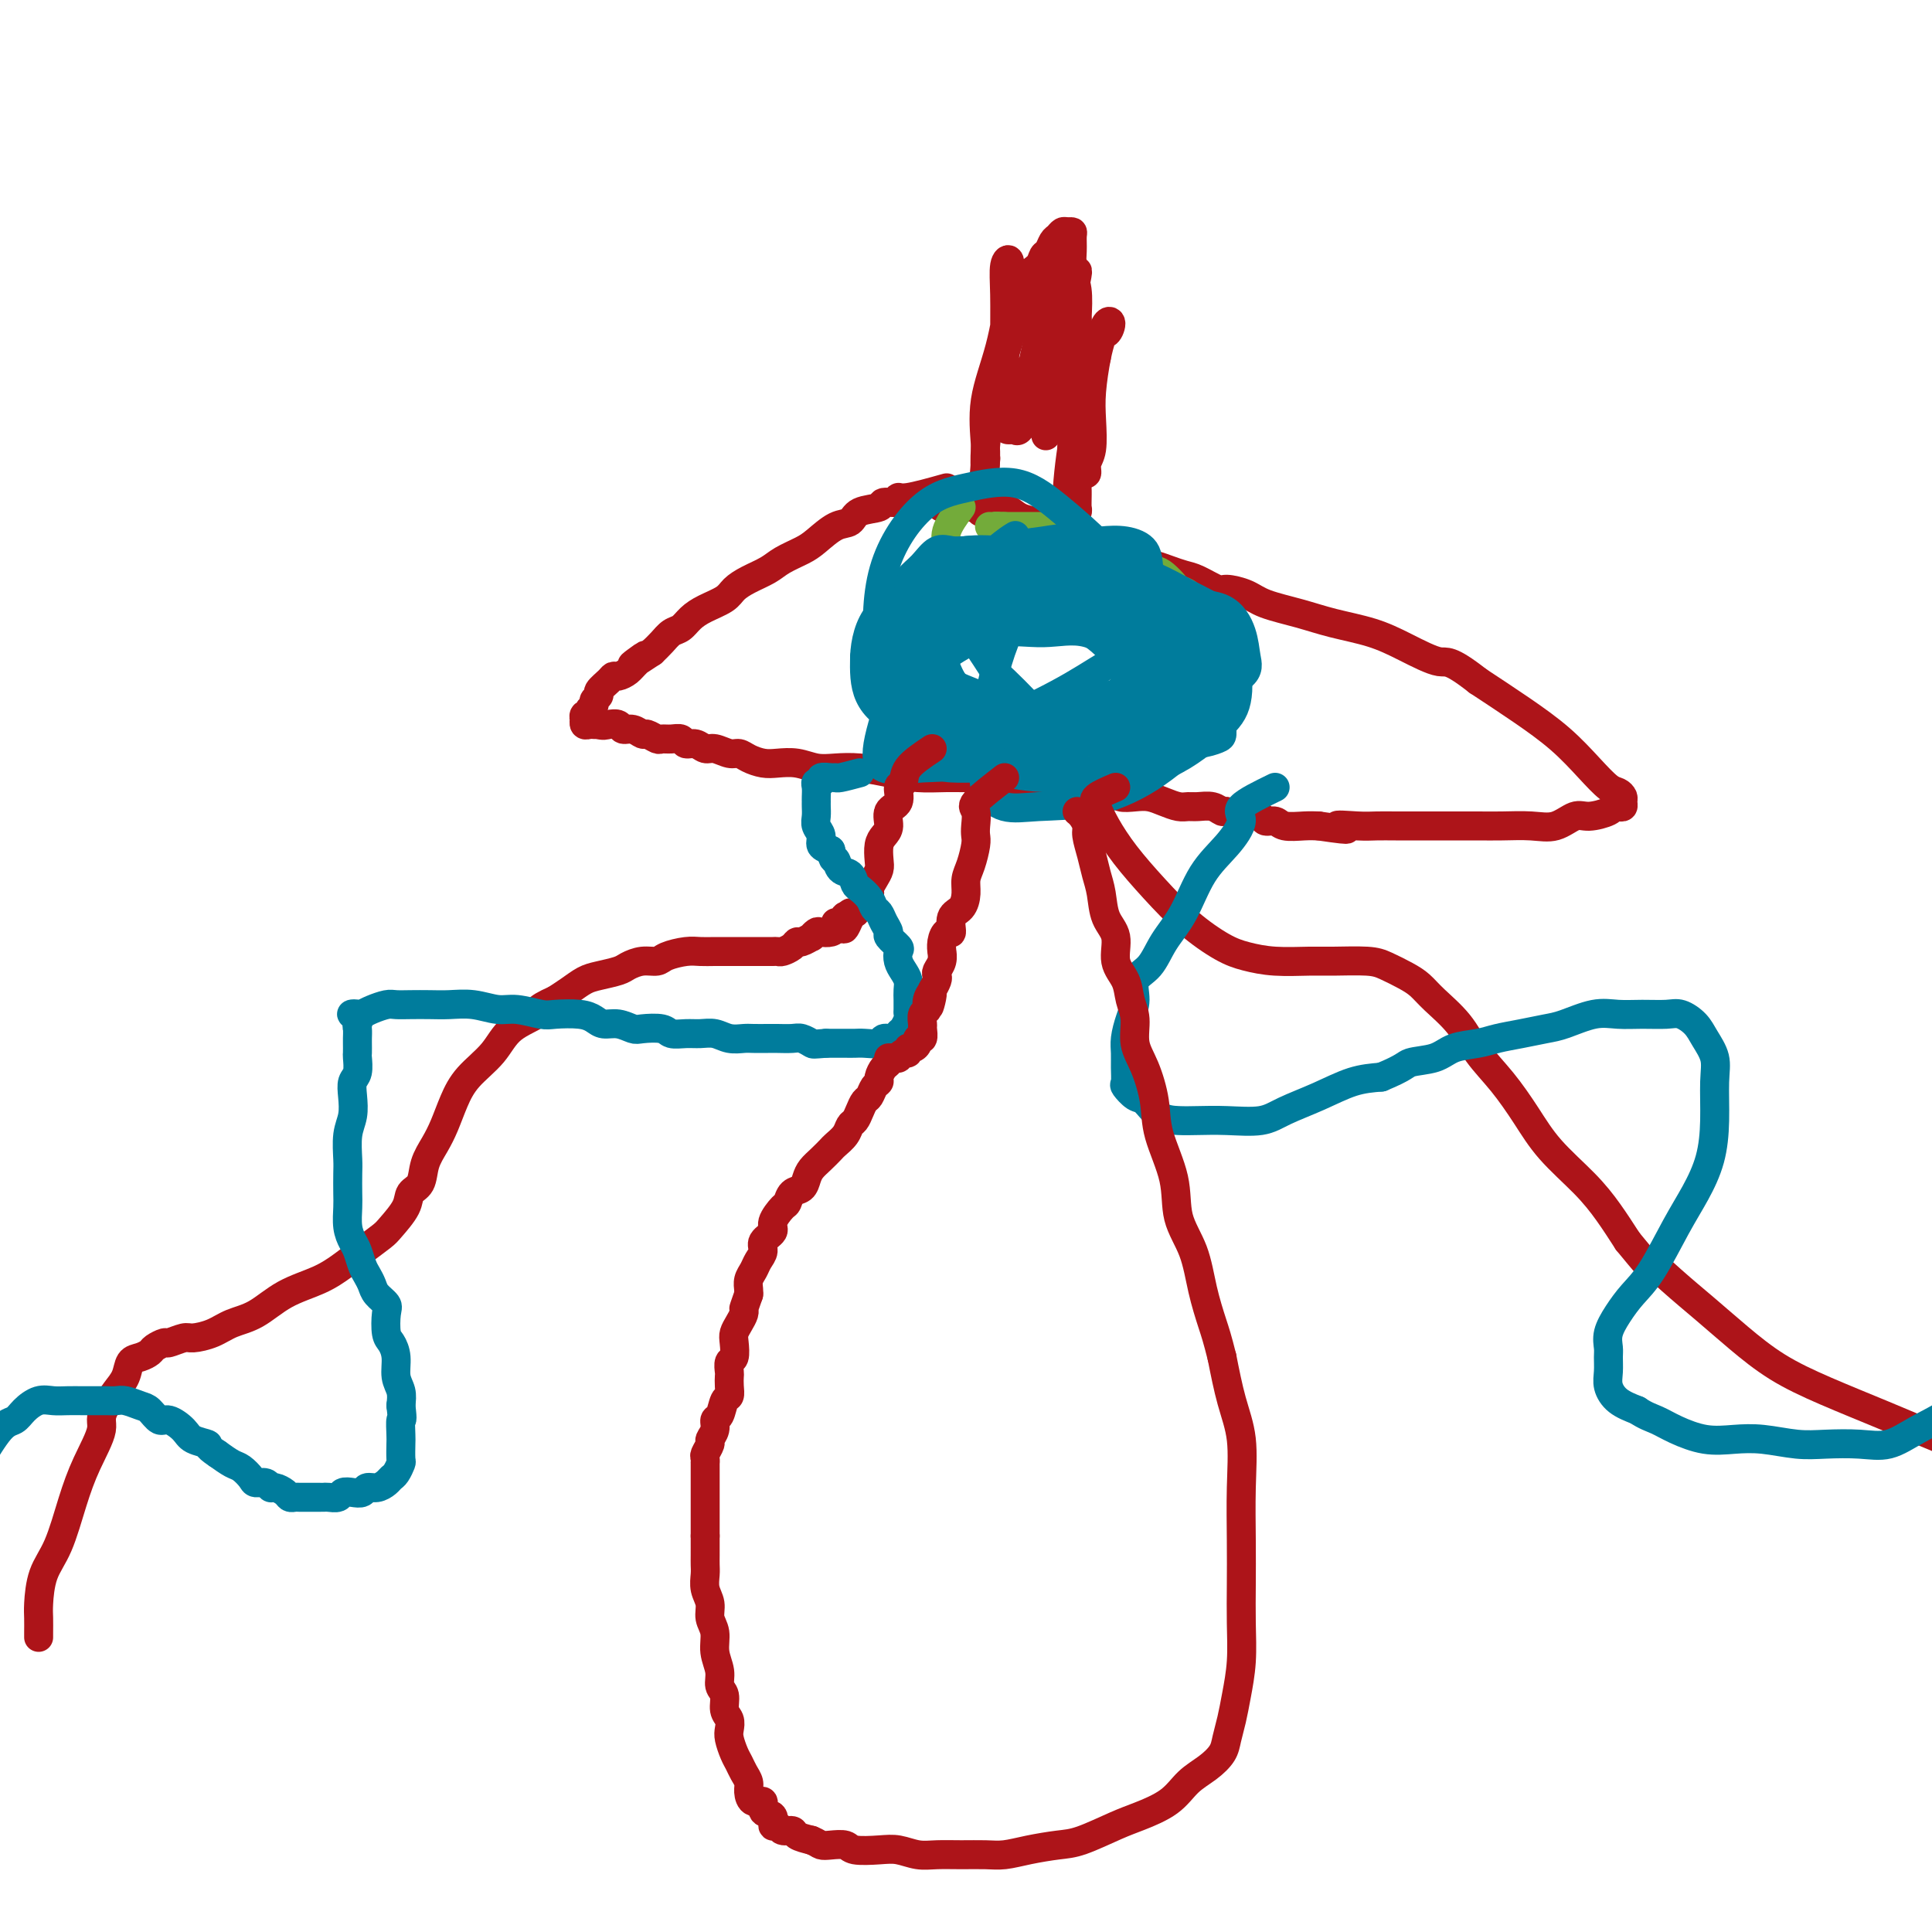 <svg viewBox='0 0 400 400' version='1.1' xmlns='http://www.w3.org/2000/svg' xmlns:xlink='http://www.w3.org/1999/xlink'><g fill='none' stroke='#AD1419' stroke-width='6' stroke-linecap='round' stroke-linejoin='round'><path d='M196,101c-3.130,0.878 -6.261,1.755 -8,2c-1.739,0.245 -2.087,-0.143 -2,0c0.087,0.143 0.610,0.816 0,1c-0.610,0.184 -2.353,-0.121 -3,0c-0.647,0.121 -0.197,0.669 -1,1c-0.803,0.331 -2.860,0.445 -4,1c-1.140,0.555 -1.362,1.552 -2,2c-0.638,0.448 -1.692,0.346 -3,1c-1.308,0.654 -2.871,2.062 -4,3c-1.129,0.938 -1.826,1.406 -3,2c-1.174,0.594 -2.827,1.314 -4,2c-1.173,0.686 -1.868,1.339 -3,2c-1.132,0.661 -2.702,1.332 -4,2c-1.298,0.668 -2.326,1.335 -3,2c-0.674,0.665 -0.996,1.329 -2,2c-1.004,0.671 -2.692,1.349 -4,2c-1.308,0.651 -2.237,1.277 -3,2c-0.763,0.723 -1.359,1.544 -2,2c-0.641,0.456 -1.326,0.546 -2,1c-0.674,0.454 -1.335,1.273 -2,2c-0.665,0.727 -1.332,1.364 -2,2'/><path d='M135,135c-7.069,4.680 -3.242,1.880 -2,1c1.242,-0.880 -0.100,0.158 -1,1c-0.900,0.842 -1.359,1.486 -2,2c-0.641,0.514 -1.463,0.897 -2,1c-0.537,0.103 -0.789,-0.075 -1,0c-0.211,0.075 -0.381,0.401 -1,1c-0.619,0.599 -1.687,1.470 -2,2c-0.313,0.530 0.127,0.721 0,1c-0.127,0.279 -0.822,0.648 -1,1c-0.178,0.352 0.163,0.687 0,1c-0.163,0.313 -0.828,0.605 -1,1c-0.172,0.395 0.149,0.894 0,1c-0.149,0.106 -0.769,-0.182 -1,0c-0.231,0.182 -0.073,0.833 0,1c0.073,0.167 0.062,-0.151 0,0c-0.062,0.151 -0.174,0.773 0,1c0.174,0.227 0.634,0.061 1,0c0.366,-0.061 0.637,-0.016 1,0c0.363,0.016 0.818,0.005 1,0c0.182,-0.005 0.091,-0.002 0,0'/><path d='M124,150c0.805,0.327 1.319,0.144 2,0c0.681,-0.144 1.529,-0.250 2,0c0.471,0.250 0.564,0.855 1,1c0.436,0.145 1.215,-0.172 2,0c0.785,0.172 1.575,0.831 2,1c0.425,0.169 0.485,-0.152 1,0c0.515,0.152 1.485,0.777 2,1c0.515,0.223 0.575,0.045 1,0c0.425,-0.045 1.216,0.045 2,0c0.784,-0.045 1.560,-0.223 2,0c0.440,0.223 0.544,0.848 1,1c0.456,0.152 1.263,-0.170 2,0c0.737,0.170 1.404,0.833 2,1c0.596,0.167 1.121,-0.162 2,0c0.879,0.162 2.110,0.814 3,1c0.890,0.186 1.437,-0.095 2,0c0.563,0.095 1.140,0.565 2,1c0.860,0.435 2.003,0.835 3,1c0.997,0.165 1.847,0.096 3,0c1.153,-0.096 2.610,-0.219 4,0c1.390,0.219 2.712,0.780 4,1c1.288,0.220 2.541,0.097 4,0c1.459,-0.097 3.124,-0.169 5,0c1.876,0.169 3.963,0.580 6,1c2.037,0.420 4.022,0.848 6,1c1.978,0.152 3.947,0.027 6,0c2.053,-0.027 4.188,0.045 6,0c1.812,-0.045 3.300,-0.208 5,0c1.700,0.208 3.612,0.787 5,1c1.388,0.213 2.254,0.061 3,0c0.746,-0.061 1.373,-0.030 2,0'/><path d='M217,162c9.715,0.615 4.501,0.151 3,0c-1.501,-0.151 0.711,0.011 2,0c1.289,-0.011 1.655,-0.195 2,0c0.345,0.195 0.670,0.770 1,1c0.330,0.230 0.666,0.114 1,0c0.334,-0.114 0.667,-0.228 1,0c0.333,0.228 0.665,0.797 1,1c0.335,0.203 0.673,0.041 1,0c0.327,-0.041 0.643,0.041 1,0c0.357,-0.041 0.756,-0.204 1,0c0.244,0.204 0.334,0.777 1,1c0.666,0.223 1.908,0.098 3,0c1.092,-0.098 2.035,-0.170 3,0c0.965,0.170 1.953,0.580 3,1c1.047,0.420 2.154,0.849 3,1c0.846,0.151 1.430,0.025 2,0c0.570,-0.025 1.126,0.050 2,0c0.874,-0.050 2.065,-0.224 3,0c0.935,0.224 1.615,0.845 2,1c0.385,0.155 0.474,-0.156 1,0c0.526,0.156 1.488,0.778 2,1c0.512,0.222 0.574,0.044 1,0c0.426,-0.044 1.214,0.044 2,0c0.786,-0.044 1.568,-0.222 2,0c0.432,0.222 0.514,0.844 1,1c0.486,0.156 1.378,-0.154 2,0c0.622,0.154 0.975,0.772 2,1c1.025,0.228 2.721,0.065 4,0c1.279,-0.065 2.139,-0.033 3,0'/><path d='M273,171c9.378,1.392 4.825,0.373 4,0c-0.825,-0.373 2.080,-0.100 4,0c1.920,0.100 2.855,0.027 4,0c1.145,-0.027 2.499,-0.007 4,0c1.501,0.007 3.149,0.001 5,0c1.851,-0.001 3.905,0.002 6,0c2.095,-0.002 4.231,-0.008 6,0c1.769,0.008 3.171,0.031 5,0c1.829,-0.031 4.084,-0.116 6,0c1.916,0.116 3.493,0.434 5,0c1.507,-0.434 2.942,-1.619 4,-2c1.058,-0.381 1.737,0.042 3,0c1.263,-0.042 3.109,-0.550 4,-1c0.891,-0.450 0.828,-0.841 1,-1c0.172,-0.159 0.579,-0.084 1,0c0.421,0.084 0.854,0.179 1,0c0.146,-0.179 0.004,-0.633 0,-1c-0.004,-0.367 0.130,-0.648 0,-1c-0.130,-0.352 -0.523,-0.774 -1,-1c-0.477,-0.226 -1.037,-0.257 -2,-1c-0.963,-0.743 -2.330,-2.199 -4,-4c-1.670,-1.801 -3.642,-3.946 -6,-6c-2.358,-2.054 -5.102,-4.015 -8,-6c-2.898,-1.985 -5.949,-3.992 -9,-6'/><path d='M306,141c-6.113,-4.788 -6.397,-3.758 -8,-4c-1.603,-0.242 -4.526,-1.755 -7,-3c-2.474,-1.245 -4.499,-2.221 -7,-3c-2.501,-0.779 -5.479,-1.362 -8,-2c-2.521,-0.638 -4.585,-1.332 -7,-2c-2.415,-0.668 -5.182,-1.310 -7,-2c-1.818,-0.690 -2.689,-1.428 -4,-2c-1.311,-0.572 -3.064,-0.979 -4,-1c-0.936,-0.021 -1.055,0.345 -2,0c-0.945,-0.345 -2.718,-1.401 -4,-2c-1.282,-0.599 -2.075,-0.741 -3,-1c-0.925,-0.259 -1.983,-0.633 -3,-1c-1.017,-0.367 -1.995,-0.726 -3,-1c-1.005,-0.274 -2.038,-0.463 -3,-1c-0.962,-0.537 -1.854,-1.421 -3,-2c-1.146,-0.579 -2.547,-0.852 -4,-1c-1.453,-0.148 -2.958,-0.171 -4,-1c-1.042,-0.829 -1.620,-2.464 -3,-3c-1.380,-0.536 -3.563,0.028 -5,0c-1.437,-0.028 -2.127,-0.649 -3,-1c-0.873,-0.351 -1.930,-0.434 -3,-1c-1.070,-0.566 -2.155,-1.616 -3,-2c-0.845,-0.384 -1.451,-0.103 -2,0c-0.549,0.103 -1.040,0.028 -2,0c-0.960,-0.028 -2.387,-0.007 -3,0c-0.613,0.007 -0.412,0.002 -1,0c-0.588,-0.002 -1.966,-0.001 -3,0c-1.034,0.001 -1.724,0.000 -2,0c-0.276,-0.000 -0.138,-0.000 0,0'/><path d='M203,106c0.418,-1.885 0.836,-3.769 1,-5c0.164,-1.231 0.074,-1.808 0,-3c-0.074,-1.192 -0.134,-3.000 0,-5c0.134,-2.000 0.461,-4.191 1,-7c0.539,-2.809 1.291,-6.237 2,-9c0.709,-2.763 1.374,-4.861 2,-7c0.626,-2.139 1.214,-4.317 2,-6c0.786,-1.683 1.769,-2.870 2,-4c0.231,-1.130 -0.289,-2.205 0,-3c0.289,-0.795 1.387,-1.312 2,-2c0.613,-0.688 0.742,-1.547 1,-2c0.258,-0.453 0.646,-0.499 1,-1c0.354,-0.501 0.673,-1.455 1,-2c0.327,-0.545 0.662,-0.680 1,-1c0.338,-0.320 0.679,-0.824 1,-1c0.321,-0.176 0.621,-0.025 1,0c0.379,0.025 0.837,-0.078 1,0c0.163,0.078 0.030,0.336 0,1c-0.030,0.664 0.044,1.735 0,3c-0.044,1.265 -0.204,2.725 0,4c0.204,1.275 0.773,2.364 1,4c0.227,1.636 0.114,3.818 0,6'/><path d='M223,66c0.382,3.975 0.835,4.912 1,7c0.165,2.088 0.040,5.327 0,8c-0.040,2.673 0.003,4.780 0,7c-0.003,2.220 -0.053,4.552 0,6c0.053,1.448 0.211,2.010 0,3c-0.211,0.990 -0.789,2.408 -1,3c-0.211,0.592 -0.056,0.359 0,1c0.056,0.641 0.011,2.157 0,3c-0.011,0.843 0.011,1.015 0,1c-0.011,-0.015 -0.056,-0.215 0,0c0.056,0.215 0.212,0.846 0,1c-0.212,0.154 -0.793,-0.170 -1,0c-0.207,0.170 -0.042,0.834 0,1c0.042,0.166 -0.041,-0.165 0,0c0.041,0.165 0.206,0.828 0,1c-0.206,0.172 -0.783,-0.146 -1,0c-0.217,0.146 -0.075,0.757 0,1c0.075,0.243 0.082,0.117 0,-1c-0.082,-1.117 -0.253,-3.224 0,-7c0.253,-3.776 0.929,-9.222 2,-14c1.071,-4.778 2.535,-8.889 4,-13'/><path d='M227,74c1.153,-6.126 1.536,-4.943 2,-5c0.464,-0.057 1.010,-1.356 1,-2c-0.010,-0.644 -0.577,-0.632 -1,0c-0.423,0.632 -0.701,1.884 -1,3c-0.299,1.116 -0.620,2.094 -1,4c-0.380,1.906 -0.819,4.739 -1,7c-0.181,2.261 -0.104,3.950 0,6c0.104,2.050 0.235,4.460 0,6c-0.235,1.540 -0.837,2.211 -1,3c-0.163,0.789 0.114,1.697 0,2c-0.114,0.303 -0.619,0.002 -1,0c-0.381,-0.002 -0.639,0.297 -1,0c-0.361,-0.297 -0.825,-1.190 -1,-3c-0.175,-1.810 -0.061,-4.538 0,-8c0.061,-3.462 0.070,-7.658 0,-12c-0.070,-4.342 -0.217,-8.828 0,-12c0.217,-3.172 0.798,-5.029 1,-6c0.202,-0.971 0.023,-1.056 0,-1c-0.023,0.056 0.109,0.253 0,1c-0.109,0.747 -0.460,2.042 -1,4c-0.540,1.958 -1.269,4.577 -2,7c-0.731,2.423 -1.464,4.649 -2,7c-0.536,2.351 -0.876,4.826 -1,7c-0.124,2.174 -0.033,4.047 0,5c0.033,0.953 0.010,0.987 0,1c-0.010,0.013 -0.005,0.007 0,0'/><path d='M217,88c-0.935,4.685 -0.271,0.899 0,-1c0.271,-1.899 0.149,-1.911 0,-4c-0.149,-2.089 -0.327,-6.256 0,-11c0.327,-4.744 1.158,-10.066 2,-14c0.842,-3.934 1.694,-6.481 2,-8c0.306,-1.519 0.066,-2.010 0,-2c-0.066,0.010 0.043,0.521 0,1c-0.043,0.479 -0.236,0.927 -1,3c-0.764,2.073 -2.099,5.773 -3,9c-0.901,3.227 -1.369,5.983 -2,9c-0.631,3.017 -1.426,6.297 -2,9c-0.574,2.703 -0.927,4.829 -1,6c-0.073,1.171 0.134,1.385 0,2c-0.134,0.615 -0.610,1.629 -1,2c-0.390,0.371 -0.693,0.098 -1,0c-0.307,-0.098 -0.618,-0.023 -1,0c-0.382,0.023 -0.835,-0.007 -1,-1c-0.165,-0.993 -0.040,-2.948 0,-6c0.040,-3.052 -0.004,-7.200 0,-11c0.004,-3.800 0.055,-7.250 0,-10c-0.055,-2.750 -0.215,-4.799 0,-6c0.215,-1.201 0.807,-1.553 1,-1c0.193,0.553 -0.011,2.013 0,3c0.011,0.987 0.238,1.501 0,4c-0.238,2.499 -0.939,6.982 -2,11c-1.061,4.018 -2.480,7.572 -3,11c-0.520,3.428 -0.140,6.731 0,9c0.140,2.269 0.040,3.506 0,4c-0.040,0.494 -0.020,0.247 0,0'/><path d='M204,96c-0.622,6.378 -0.178,1.822 0,0c0.178,-1.822 0.089,-0.911 0,0'/></g>
<g fill='none' stroke='#73AB3A' stroke-width='6' stroke-linecap='round' stroke-linejoin='round'><path d='M199,105c-1.294,1.774 -2.588,3.549 -3,5c-0.412,1.451 0.058,2.580 0,3c-0.058,0.420 -0.645,0.133 -1,1c-0.355,0.867 -0.480,2.889 -1,4c-0.520,1.111 -1.436,1.311 -2,2c-0.564,0.689 -0.777,1.865 -1,3c-0.223,1.135 -0.456,2.228 -1,3c-0.544,0.772 -1.400,1.223 -2,2c-0.600,0.777 -0.945,1.880 -1,3c-0.055,1.120 0.182,2.257 0,3c-0.182,0.743 -0.781,1.092 -1,2c-0.219,0.908 -0.059,2.374 0,3c0.059,0.626 0.016,0.413 0,1c-0.016,0.587 -0.006,1.975 0,3c0.006,1.025 0.008,1.689 0,2c-0.008,0.311 -0.024,0.271 0,1c0.024,0.729 0.089,2.226 0,3c-0.089,0.774 -0.332,0.824 0,1c0.332,0.176 1.238,0.479 2,1c0.762,0.521 1.381,1.261 2,2'/><path d='M190,153c0.674,0.494 0.360,-0.270 1,0c0.640,0.270 2.235,1.574 3,2c0.765,0.426 0.699,-0.026 1,0c0.301,0.026 0.967,0.529 2,1c1.033,0.471 2.431,0.911 3,1c0.569,0.089 0.307,-0.172 1,0c0.693,0.172 2.339,0.778 3,1c0.661,0.222 0.337,0.059 1,0c0.663,-0.059 2.313,-0.016 3,0c0.687,0.016 0.410,0.005 1,0c0.590,-0.005 2.045,-0.002 3,0c0.955,0.002 1.410,0.004 2,0c0.590,-0.004 1.317,-0.015 2,0c0.683,0.015 1.324,0.057 2,0c0.676,-0.057 1.388,-0.211 2,0c0.612,0.211 1.125,0.788 2,1c0.875,0.212 2.111,0.058 3,0c0.889,-0.058 1.430,-0.020 2,0c0.570,0.020 1.168,0.021 2,0c0.832,-0.021 1.899,-0.064 3,0c1.101,0.064 2.236,0.234 3,0c0.764,-0.234 1.157,-0.874 2,-1c0.843,-0.126 2.137,0.262 3,0c0.863,-0.262 1.295,-1.173 2,-2c0.705,-0.827 1.681,-1.569 2,-2c0.319,-0.431 -0.020,-0.552 0,-1c0.020,-0.448 0.401,-1.222 1,-2c0.599,-0.778 1.418,-1.559 2,-2c0.582,-0.441 0.926,-0.542 1,-1c0.074,-0.458 -0.122,-1.274 0,-2c0.122,-0.726 0.561,-1.363 1,-2'/><path d='M249,144c0.939,-1.949 0.788,-1.820 1,-2c0.212,-0.180 0.789,-0.667 1,-1c0.211,-0.333 0.057,-0.512 0,-1c-0.057,-0.488 -0.018,-1.285 0,-2c0.018,-0.715 0.016,-1.347 0,-2c-0.016,-0.653 -0.046,-1.326 0,-2c0.046,-0.674 0.167,-1.349 0,-2c-0.167,-0.651 -0.621,-1.277 -1,-2c-0.379,-0.723 -0.683,-1.542 -1,-2c-0.317,-0.458 -0.647,-0.556 -1,-1c-0.353,-0.444 -0.728,-1.236 -1,-2c-0.272,-0.764 -0.442,-1.500 -1,-2c-0.558,-0.500 -1.504,-0.763 -2,-1c-0.496,-0.237 -0.541,-0.448 -1,-1c-0.459,-0.552 -1.330,-1.444 -2,-2c-0.670,-0.556 -1.138,-0.775 -2,-1c-0.862,-0.225 -2.118,-0.456 -3,-1c-0.882,-0.544 -1.391,-1.403 -2,-2c-0.609,-0.597 -1.318,-0.934 -2,-1c-0.682,-0.066 -1.337,0.137 -2,0c-0.663,-0.137 -1.332,-0.615 -2,-1c-0.668,-0.385 -1.334,-0.678 -2,-1c-0.666,-0.322 -1.333,-0.675 -2,-1c-0.667,-0.325 -1.333,-0.623 -2,-1c-0.667,-0.377 -1.333,-0.833 -2,-1c-0.667,-0.167 -1.333,-0.045 -2,0c-0.667,0.045 -1.333,0.012 -2,0c-0.667,-0.012 -1.333,-0.003 -2,0c-0.667,0.003 -1.333,0.001 -2,0c-0.667,-0.001 -1.333,-0.000 -2,0c-0.667,0.000 -1.333,0.000 -2,0'/><path d='M208,109c-2.560,-0.155 -1.958,-0.042 -2,0c-0.042,0.042 -0.726,0.012 -1,0c-0.274,-0.012 -0.137,-0.006 0,0'/></g>
<g fill='none' stroke='#007C9C' stroke-width='6' stroke-linecap='round' stroke-linejoin='round'><path d='M219,125c-3.161,-2.754 -6.322,-5.508 -8,-7c-1.678,-1.492 -1.874,-1.720 -2,-2c-0.126,-0.280 -0.183,-0.610 -1,-1c-0.817,-0.390 -2.396,-0.839 -3,-1c-0.604,-0.161 -0.233,-0.034 -1,0c-0.767,0.034 -2.670,-0.025 -4,0c-1.330,0.025 -2.086,0.134 -3,0c-0.914,-0.134 -1.985,-0.511 -3,0c-1.015,0.511 -1.975,1.910 -3,3c-1.025,1.090 -2.117,1.869 -3,3c-0.883,1.131 -1.558,2.612 -2,4c-0.442,1.388 -0.651,2.683 -1,4c-0.349,1.317 -0.838,2.655 -1,4c-0.162,1.345 0.001,2.695 0,4c-0.001,1.305 -0.167,2.563 0,4c0.167,1.437 0.668,3.053 1,4c0.332,0.947 0.495,1.224 1,2c0.505,0.776 1.350,2.050 2,3c0.650,0.950 1.104,1.575 2,2c0.896,0.425 2.235,0.650 3,1c0.765,0.350 0.956,0.826 2,1c1.044,0.174 2.940,0.047 4,0c1.060,-0.047 1.286,-0.013 2,0c0.714,0.013 1.918,0.004 3,0c1.082,-0.004 2.041,-0.002 3,0'/><path d='M207,153c3.496,0.672 2.735,0.352 3,0c0.265,-0.352 1.556,-0.737 3,-1c1.444,-0.263 3.043,-0.403 4,-1c0.957,-0.597 1.273,-1.651 2,-2c0.727,-0.349 1.865,0.008 3,0c1.135,-0.008 2.266,-0.382 3,-1c0.734,-0.618 1.069,-1.480 2,-2c0.931,-0.520 2.458,-0.699 4,-1c1.542,-0.301 3.099,-0.726 4,-1c0.901,-0.274 1.145,-0.398 2,-1c0.855,-0.602 2.320,-1.682 3,-2c0.680,-0.318 0.574,0.125 1,0c0.426,-0.125 1.384,-0.818 2,-1c0.616,-0.182 0.889,0.146 1,0c0.111,-0.146 0.060,-0.767 0,-1c-0.060,-0.233 -0.130,-0.078 0,0c0.130,0.078 0.459,0.080 1,0c0.541,-0.080 1.294,-0.240 2,0c0.706,0.240 1.366,0.880 2,2c0.634,1.120 1.241,2.720 2,4c0.759,1.280 1.671,2.242 2,3c0.329,0.758 0.075,1.314 0,2c-0.075,0.686 0.030,1.504 0,2c-0.030,0.496 -0.194,0.671 -1,1c-0.806,0.329 -2.255,0.811 -4,1c-1.745,0.189 -3.788,0.084 -6,0c-2.212,-0.084 -4.593,-0.146 -7,0c-2.407,0.146 -4.840,0.501 -7,0c-2.160,-0.501 -4.046,-1.857 -6,-3c-1.954,-1.143 -3.977,-2.071 -6,-3'/><path d='M216,148c-2.545,-1.387 -2.909,-1.856 -4,-3c-1.091,-1.144 -2.909,-2.964 -4,-4c-1.091,-1.036 -1.455,-1.289 -2,-2c-0.545,-0.711 -1.270,-1.882 -2,-3c-0.730,-1.118 -1.466,-2.183 -2,-3c-0.534,-0.817 -0.865,-1.385 -1,-2c-0.135,-0.615 -0.073,-1.278 0,-2c0.073,-0.722 0.156,-1.504 0,-2c-0.156,-0.496 -0.552,-0.708 0,-1c0.552,-0.292 2.053,-0.665 3,-1c0.947,-0.335 1.340,-0.633 2,-1c0.660,-0.367 1.585,-0.805 3,-1c1.415,-0.195 3.318,-0.149 5,0c1.682,0.149 3.143,0.400 5,1c1.857,0.600 4.109,1.550 6,3c1.891,1.450 3.420,3.399 5,5c1.580,1.601 3.211,2.852 4,4c0.789,1.148 0.735,2.192 1,3c0.265,0.808 0.849,1.379 1,2c0.151,0.621 -0.131,1.292 -1,2c-0.869,0.708 -2.326,1.452 -4,2c-1.674,0.548 -3.563,0.898 -6,1c-2.437,0.102 -5.420,-0.045 -8,0c-2.580,0.045 -4.758,0.283 -7,0c-2.242,-0.283 -4.548,-1.086 -7,-2c-2.452,-0.914 -5.049,-1.940 -7,-3c-1.951,-1.060 -3.255,-2.154 -4,-3c-0.745,-0.846 -0.932,-1.443 -1,-2c-0.068,-0.557 -0.018,-1.073 0,-2c0.018,-0.927 0.005,-2.265 1,-3c0.995,-0.735 2.997,-0.868 5,-1'/><path d='M197,130c1.889,-0.516 4.110,-1.307 7,-2c2.890,-0.693 6.448,-1.287 10,-1c3.552,0.287 7.096,1.457 10,3c2.904,1.543 5.167,3.460 7,6c1.833,2.540 3.235,5.704 4,8c0.765,2.296 0.894,3.726 1,5c0.106,1.274 0.190,2.394 -1,3c-1.190,0.606 -3.655,0.699 -6,1c-2.345,0.301 -4.571,0.808 -7,1c-2.429,0.192 -5.061,0.067 -8,0c-2.939,-0.067 -6.187,-0.076 -9,-1c-2.813,-0.924 -5.193,-2.764 -7,-5c-1.807,-2.236 -3.043,-4.868 -4,-7c-0.957,-2.132 -1.637,-3.765 -2,-5c-0.363,-1.235 -0.410,-2.071 0,-3c0.410,-0.929 1.277,-1.952 3,-3c1.723,-1.048 4.302,-2.122 7,-3c2.698,-0.878 5.513,-1.559 9,-2c3.487,-0.441 7.644,-0.641 11,-1c3.356,-0.359 5.910,-0.875 9,0c3.090,0.875 6.716,3.141 9,5c2.284,1.859 3.225,3.309 4,5c0.775,1.691 1.385,3.622 2,5c0.615,1.378 1.234,2.201 1,3c-0.234,0.799 -1.322,1.572 -3,2c-1.678,0.428 -3.947,0.510 -7,1c-3.053,0.490 -6.890,1.388 -11,2c-4.110,0.612 -8.493,0.937 -13,1c-4.507,0.063 -9.136,-0.137 -13,0c-3.864,0.137 -6.961,0.611 -9,0c-2.039,-0.611 -3.019,-2.305 -4,-4'/><path d='M187,144c-0.990,-1.355 -1.466,-2.742 -1,-4c0.466,-1.258 1.874,-2.388 4,-4c2.126,-1.612 4.970,-3.708 8,-5c3.030,-1.292 6.245,-1.781 10,-2c3.755,-0.219 8.049,-0.168 12,0c3.951,0.168 7.559,0.453 11,2c3.441,1.547 6.715,4.355 9,7c2.285,2.645 3.583,5.126 4,7c0.417,1.874 -0.046,3.142 0,4c0.046,0.858 0.600,1.306 -1,2c-1.600,0.694 -5.355,1.634 -9,2c-3.645,0.366 -7.180,0.160 -11,0c-3.820,-0.160 -7.926,-0.272 -12,0c-4.074,0.272 -8.114,0.930 -11,0c-2.886,-0.930 -4.616,-3.448 -6,-6c-1.384,-2.552 -2.422,-5.138 -3,-8c-0.578,-2.862 -0.695,-5.998 0,-8c0.695,-2.002 2.201,-2.868 4,-4c1.799,-1.132 3.892,-2.531 7,-3c3.108,-0.469 7.232,-0.008 11,0c3.768,0.008 7.181,-0.436 11,0c3.819,0.436 8.043,1.754 12,3c3.957,1.246 7.645,2.422 10,4c2.355,1.578 3.376,3.558 4,5c0.624,1.442 0.852,2.347 0,4c-0.852,1.653 -2.785,4.054 -6,6c-3.215,1.946 -7.712,3.439 -12,5c-4.288,1.561 -8.366,3.192 -13,4c-4.634,0.808 -9.825,0.795 -14,1c-4.175,0.205 -7.336,0.630 -10,0c-2.664,-0.630 -4.832,-2.315 -7,-4'/><path d='M188,152c-1.731,-1.969 -2.558,-4.891 -3,-7c-0.442,-2.109 -0.500,-3.406 0,-5c0.500,-1.594 1.557,-3.485 4,-5c2.443,-1.515 6.271,-2.655 10,-4c3.729,-1.345 7.360,-2.896 12,-4c4.640,-1.104 10.290,-1.762 16,-2c5.710,-0.238 11.481,-0.056 16,0c4.519,0.056 7.788,-0.015 10,1c2.212,1.015 3.368,3.116 4,5c0.632,1.884 0.741,3.552 1,5c0.259,1.448 0.667,2.676 -1,4c-1.667,1.324 -5.410,2.742 -9,4c-3.590,1.258 -7.029,2.354 -11,3c-3.971,0.646 -8.475,0.840 -13,1c-4.525,0.160 -9.072,0.284 -13,0c-3.928,-0.284 -7.237,-0.976 -10,-3c-2.763,-2.024 -4.979,-5.379 -6,-8c-1.021,-2.621 -0.846,-4.509 -1,-6c-0.154,-1.491 -0.636,-2.584 0,-4c0.636,-1.416 2.391,-3.153 5,-4c2.609,-0.847 6.072,-0.803 9,-1c2.928,-0.197 5.319,-0.634 9,0c3.681,0.634 8.650,2.339 13,4c4.350,1.661 8.080,3.277 11,5c2.920,1.723 5.031,3.551 6,5c0.969,1.449 0.795,2.518 1,4c0.205,1.482 0.787,3.378 -1,5c-1.787,1.622 -5.943,2.971 -10,4c-4.057,1.029 -8.015,1.739 -12,2c-3.985,0.261 -7.996,0.075 -12,0c-4.004,-0.075 -8.002,-0.037 -12,0'/><path d='M201,151c-6.929,-0.009 -6.251,-1.030 -7,-3c-0.749,-1.970 -2.926,-4.888 -4,-8c-1.074,-3.112 -1.044,-6.416 -1,-9c0.044,-2.584 0.101,-4.447 2,-6c1.899,-1.553 5.639,-2.796 9,-4c3.361,-1.204 6.344,-2.371 10,-3c3.656,-0.629 7.987,-0.721 13,0c5.013,0.721 10.709,2.255 15,4c4.291,1.745 7.179,3.703 10,6c2.821,2.297 5.576,4.934 7,8c1.424,3.066 1.517,6.560 1,9c-0.517,2.440 -1.643,3.828 -4,6c-2.357,2.172 -5.945,5.130 -10,7c-4.055,1.870 -8.579,2.651 -13,3c-4.421,0.349 -8.740,0.267 -13,0c-4.260,-0.267 -8.462,-0.719 -12,-3c-3.538,-2.281 -6.414,-6.390 -8,-11c-1.586,-4.610 -1.883,-9.722 -2,-14c-0.117,-4.278 -0.053,-7.721 0,-10c0.053,-2.279 0.094,-3.392 1,-4c0.906,-0.608 2.676,-0.711 5,-1c2.324,-0.289 5.201,-0.764 8,0c2.799,0.764 5.518,2.766 9,5c3.482,2.234 7.727,4.698 12,7c4.273,2.302 8.575,4.441 12,6c3.425,1.559 5.972,2.536 7,4c1.028,1.464 0.535,3.414 0,5c-0.535,1.586 -1.112,2.806 -4,4c-2.888,1.194 -8.085,2.360 -13,3c-4.915,0.640 -9.547,0.754 -14,1c-4.453,0.246 -8.726,0.623 -13,1'/><path d='M204,154c-8.572,0.747 -10.003,0.114 -12,-2c-1.997,-2.114 -4.559,-5.707 -6,-9c-1.441,-3.293 -1.762,-6.284 -2,-9c-0.238,-2.716 -0.394,-5.157 1,-7c1.394,-1.843 4.337,-3.089 8,-4c3.663,-0.911 8.045,-1.488 12,-2c3.955,-0.512 7.483,-0.960 12,0c4.517,0.960 10.023,3.329 15,6c4.977,2.671 9.425,5.643 12,8c2.575,2.357 3.275,4.099 4,6c0.725,1.901 1.473,3.960 1,6c-0.473,2.040 -2.169,4.062 -5,6c-2.831,1.938 -6.798,3.792 -11,5c-4.202,1.208 -8.639,1.771 -13,2c-4.361,0.229 -8.644,0.124 -12,0c-3.356,-0.124 -5.784,-0.268 -8,-2c-2.216,-1.732 -4.221,-5.052 -5,-9c-0.779,-3.948 -0.331,-8.524 0,-12c0.331,-3.476 0.545,-5.851 2,-8c1.455,-2.149 4.152,-4.070 7,-5c2.848,-0.930 5.847,-0.867 9,-1c3.153,-0.133 6.461,-0.461 10,0c3.539,0.461 7.311,1.713 11,3c3.689,1.287 7.297,2.611 9,4c1.703,1.389 1.501,2.842 2,4c0.499,1.158 1.698,2.019 1,4c-0.698,1.981 -3.295,5.080 -7,7c-3.705,1.920 -8.519,2.659 -13,4c-4.481,1.341 -8.630,3.284 -13,4c-4.370,0.716 -8.963,0.205 -12,0c-3.037,-0.205 -4.519,-0.102 -6,0'/><path d='M195,153c-3.623,-0.500 -3.680,-1.751 -4,-4c-0.320,-2.249 -0.904,-5.496 0,-8c0.904,-2.504 3.297,-4.264 6,-6c2.703,-1.736 5.715,-3.449 9,-4c3.285,-0.551 6.843,0.059 10,0c3.157,-0.059 5.914,-0.786 9,0c3.086,0.786 6.501,3.086 9,5c2.499,1.914 4.080,3.444 5,4c0.920,0.556 1.178,0.138 1,0c-0.178,-0.138 -0.792,0.002 -3,1c-2.208,0.998 -6.009,2.853 -10,4c-3.991,1.147 -8.171,1.587 -12,2c-3.829,0.413 -7.309,0.801 -11,1c-3.691,0.199 -7.595,0.210 -10,0c-2.405,-0.210 -3.312,-0.641 -4,-2c-0.688,-1.359 -1.158,-3.647 -1,-6c0.158,-2.353 0.943,-4.770 3,-7c2.057,-2.230 5.385,-4.273 9,-6c3.615,-1.727 7.515,-3.136 11,-4c3.485,-0.864 6.554,-1.181 10,0c3.446,1.181 7.267,3.862 11,6c3.733,2.138 7.376,3.733 10,5c2.624,1.267 4.230,2.208 5,3c0.770,0.792 0.706,1.437 0,2c-0.706,0.563 -2.052,1.044 -6,2c-3.948,0.956 -10.498,2.387 -16,4c-5.502,1.613 -9.958,3.407 -15,4c-5.042,0.593 -10.671,-0.016 -15,0c-4.329,0.016 -7.358,0.658 -10,0c-2.642,-0.658 -4.898,-2.617 -6,-5c-1.102,-2.383 -1.051,-5.192 -1,-8'/><path d='M179,136c0.114,-3.019 0.899,-6.567 3,-9c2.101,-2.433 5.519,-3.750 9,-5c3.481,-1.250 7.027,-2.433 11,-3c3.973,-0.567 8.374,-0.520 13,0c4.626,0.520 9.479,1.511 14,3c4.521,1.489 8.712,3.474 12,5c3.288,1.526 5.675,2.593 7,4c1.325,1.407 1.590,3.156 1,5c-0.590,1.844 -2.034,3.785 -5,6c-2.966,2.215 -7.454,4.705 -12,7c-4.546,2.295 -9.150,4.395 -14,6c-4.850,1.605 -9.944,2.714 -14,3c-4.056,0.286 -7.072,-0.253 -10,0c-2.928,0.253 -5.766,1.297 -7,0c-1.234,-1.297 -0.864,-4.936 -1,-9c-0.136,-4.064 -0.779,-8.553 1,-13c1.779,-4.447 5.978,-8.850 10,-12c4.022,-3.150 7.866,-5.046 12,-6c4.134,-0.954 8.560,-0.965 13,-1c4.440,-0.035 8.896,-0.093 13,1c4.104,1.093 7.855,3.335 11,5c3.145,1.665 5.685,2.751 7,4c1.315,1.249 1.407,2.661 1,5c-0.407,2.339 -1.312,5.607 -4,8c-2.688,2.393 -7.158,3.913 -12,6c-4.842,2.087 -10.057,4.743 -16,7c-5.943,2.257 -12.615,4.116 -18,5c-5.385,0.884 -9.485,0.794 -13,1c-3.515,0.206 -6.446,0.709 -8,0c-1.554,-0.709 -1.730,-2.631 -1,-6c0.730,-3.369 2.365,-8.184 4,-13'/><path d='M186,140c2.430,-4.912 7.005,-7.693 12,-10c4.995,-2.307 10.410,-4.140 15,-5c4.590,-0.860 8.353,-0.748 13,0c4.647,0.748 10.176,2.132 14,4c3.824,1.868 5.943,4.221 8,6c2.057,1.779 4.054,2.985 5,5c0.946,2.015 0.842,4.841 0,7c-0.842,2.159 -2.423,3.653 -5,6c-2.577,2.347 -6.152,5.548 -10,8c-3.848,2.452 -7.970,4.155 -12,5c-4.030,0.845 -7.967,0.832 -11,1c-3.033,0.168 -5.162,0.516 -7,0c-1.838,-0.516 -3.385,-1.896 -4,-4c-0.615,-2.104 -0.297,-4.931 0,-9c0.297,-4.069 0.574,-9.378 2,-15c1.426,-5.622 4.000,-11.555 7,-16c3.000,-4.445 6.424,-7.403 9,-9c2.576,-1.597 4.302,-1.834 6,-2c1.698,-0.166 3.367,-0.260 5,0c1.633,0.260 3.231,0.874 4,2c0.769,1.126 0.710,2.764 1,5c0.290,2.236 0.930,5.068 1,8c0.070,2.932 -0.429,5.962 -2,9c-1.571,3.038 -4.212,6.082 -7,9c-2.788,2.918 -5.721,5.708 -9,8c-3.279,2.292 -6.904,4.084 -10,5c-3.096,0.916 -5.664,0.955 -8,1c-2.336,0.045 -4.441,0.094 -6,0c-1.559,-0.094 -2.574,-0.333 -3,-2c-0.426,-1.667 -0.265,-4.762 0,-9c0.265,-4.238 0.632,-9.619 1,-15'/><path d='M195,133c1.197,-6.034 3.690,-9.119 6,-12c2.310,-2.881 4.438,-5.558 7,-7c2.562,-1.442 5.559,-1.649 8,-2c2.441,-0.351 4.327,-0.846 6,0c1.673,0.846 3.133,3.032 5,6c1.867,2.968 4.143,6.719 6,10c1.857,3.281 3.297,6.094 4,9c0.703,2.906 0.669,5.906 0,8c-0.669,2.094 -1.972,3.282 -4,4c-2.028,0.718 -4.779,0.968 -8,1c-3.221,0.032 -6.911,-0.152 -10,0c-3.089,0.152 -5.578,0.641 -8,0c-2.422,-0.641 -4.777,-2.410 -7,-5c-2.223,-2.590 -4.314,-6.000 -5,-10c-0.686,-4.000 0.031,-8.591 0,-12c-0.031,-3.409 -0.812,-5.637 0,-7c0.812,-1.363 3.216,-1.861 5,-2c1.784,-0.139 2.946,0.081 5,0c2.054,-0.081 4.998,-0.462 8,0c3.002,0.462 6.061,1.766 9,4c2.939,2.234 5.759,5.399 8,8c2.241,2.601 3.905,4.637 5,7c1.095,2.363 1.623,5.052 1,7c-0.623,1.948 -2.396,3.155 -5,4c-2.604,0.845 -6.039,1.326 -10,2c-3.961,0.674 -8.448,1.539 -12,2c-3.552,0.461 -6.170,0.519 -9,0c-2.830,-0.519 -5.872,-1.613 -8,-4c-2.128,-2.387 -3.342,-6.066 -4,-10c-0.658,-3.934 -0.759,-8.124 0,-11c0.759,-2.876 2.380,-4.438 4,-6'/><path d='M192,117c2.061,-1.607 5.214,-2.624 8,-3c2.786,-0.376 5.205,-0.112 8,0c2.795,0.112 5.964,0.071 9,1c3.036,0.929 5.937,2.829 9,5c3.063,2.171 6.289,4.612 8,7c1.711,2.388 1.908,4.724 2,7c0.092,2.276 0.081,4.492 -2,7c-2.081,2.508 -6.230,5.307 -10,7c-3.770,1.693 -7.161,2.280 -11,3c-3.839,0.720 -8.127,1.574 -12,2c-3.873,0.426 -7.330,0.423 -10,0c-2.670,-0.423 -4.554,-1.268 -6,-4c-1.446,-2.732 -2.455,-7.352 -3,-13c-0.545,-5.648 -0.626,-12.325 1,-18c1.626,-5.675 4.958,-10.348 8,-13c3.042,-2.652 5.795,-3.283 9,-4c3.205,-0.717 6.862,-1.519 10,-1c3.138,0.519 5.757,2.360 9,5c3.243,2.640 7.112,6.080 10,9c2.888,2.920 4.797,5.320 7,8c2.203,2.680 4.700,5.639 4,8c-0.700,2.361 -4.596,4.122 -8,6c-3.404,1.878 -6.317,3.873 -10,6c-3.683,2.127 -8.135,4.387 -12,6c-3.865,1.613 -7.141,2.578 -10,3c-2.859,0.422 -5.299,0.301 -7,0c-1.701,-0.301 -2.662,-0.782 -3,-2c-0.338,-1.218 -0.053,-3.174 0,-6c0.053,-2.826 -0.128,-6.522 1,-10c1.128,-3.478 3.564,-6.739 6,-10'/><path d='M197,123c2.726,-3.405 6.542,-6.917 9,-9c2.458,-2.083 3.560,-2.738 4,-3c0.440,-0.262 0.220,-0.131 0,0'/></g>
<g fill='none' stroke='#AD1419' stroke-width='6' stroke-linecap='round' stroke-linejoin='round'><path d='M193,155c-2.035,1.360 -4.070,2.719 -5,4c-0.930,1.281 -0.756,2.482 -1,3c-0.244,0.518 -0.905,0.351 -1,1c-0.095,0.649 0.377,2.112 0,3c-0.377,0.888 -1.604,1.200 -2,2c-0.396,0.800 0.038,2.087 0,3c-0.038,0.913 -0.549,1.452 -1,2c-0.451,0.548 -0.843,1.106 -1,2c-0.157,0.894 -0.080,2.123 0,3c0.080,0.877 0.161,1.401 0,2c-0.161,0.599 -0.564,1.274 -1,2c-0.436,0.726 -0.904,1.504 -1,2c-0.096,0.496 0.181,0.711 0,1c-0.181,0.289 -0.819,0.652 -1,1c-0.181,0.348 0.096,0.682 0,1c-0.096,0.318 -0.565,0.620 -1,1c-0.435,0.380 -0.835,0.837 -1,1c-0.165,0.163 -0.096,0.034 0,0c0.096,-0.034 0.218,0.029 0,0c-0.218,-0.029 -0.777,-0.151 -1,0c-0.223,0.151 -0.112,0.576 0,1'/><path d='M176,190c-2.039,4.732 -1.137,1.061 -1,0c0.137,-1.061 -0.492,0.486 -1,1c-0.508,0.514 -0.895,-0.007 -1,0c-0.105,0.007 0.073,0.542 0,1c-0.073,0.458 -0.396,0.840 -1,1c-0.604,0.160 -1.489,0.099 -2,0c-0.511,-0.099 -0.648,-0.238 -1,0c-0.352,0.238 -0.919,0.851 -1,1c-0.081,0.149 0.326,-0.167 0,0c-0.326,0.167 -1.383,0.815 -2,1c-0.617,0.185 -0.795,-0.094 -1,0c-0.205,0.094 -0.438,0.561 -1,1c-0.562,0.439 -1.453,0.850 -2,1c-0.547,0.150 -0.752,0.040 -1,0c-0.248,-0.040 -0.541,-0.011 -1,0c-0.459,0.011 -1.084,0.003 -2,0c-0.916,-0.003 -2.121,-0.001 -3,0c-0.879,0.001 -1.430,-0.001 -2,0c-0.570,0.001 -1.157,0.003 -2,0c-0.843,-0.003 -1.940,-0.011 -3,0c-1.060,0.011 -2.082,0.041 -3,0c-0.918,-0.041 -1.731,-0.151 -3,0c-1.269,0.151 -2.996,0.565 -4,1c-1.004,0.435 -1.287,0.890 -2,1c-0.713,0.110 -1.856,-0.126 -3,0c-1.144,0.126 -2.287,0.614 -3,1c-0.713,0.386 -0.995,0.670 -2,1c-1.005,0.330 -2.733,0.707 -4,1c-1.267,0.293 -2.072,0.502 -3,1c-0.928,0.498 -1.979,1.285 -3,2c-1.021,0.715 -2.010,1.357 -3,2'/><path d='M115,207c-4.826,2.108 -3.390,2.380 -4,3c-0.610,0.620 -3.266,1.590 -5,3c-1.734,1.410 -2.547,3.262 -4,5c-1.453,1.738 -3.545,3.363 -5,5c-1.455,1.637 -2.272,3.286 -3,5c-0.728,1.714 -1.365,3.494 -2,5c-0.635,1.506 -1.267,2.737 -2,4c-0.733,1.263 -1.565,2.559 -2,4c-0.435,1.441 -0.471,3.029 -1,4c-0.529,0.971 -1.551,1.327 -2,2c-0.449,0.673 -0.324,1.664 -1,3c-0.676,1.336 -2.152,3.019 -3,4c-0.848,0.981 -1.068,1.262 -2,2c-0.932,0.738 -2.576,1.934 -4,3c-1.424,1.066 -2.628,2.000 -4,3c-1.372,1.000 -2.911,2.064 -5,3c-2.089,0.936 -4.727,1.743 -7,3c-2.273,1.257 -4.179,2.963 -6,4c-1.821,1.037 -3.556,1.406 -5,2c-1.444,0.594 -2.595,1.412 -4,2c-1.405,0.588 -3.063,0.945 -4,1c-0.937,0.055 -1.153,-0.193 -2,0c-0.847,0.193 -2.324,0.826 -3,1c-0.676,0.174 -0.552,-0.110 -1,0c-0.448,0.110 -1.467,0.613 -2,1c-0.533,0.387 -0.580,0.659 -1,1c-0.420,0.341 -1.215,0.752 -2,1c-0.785,0.248 -1.561,0.335 -2,1c-0.439,0.665 -0.541,1.910 -1,3c-0.459,1.090 -1.274,2.026 -2,3c-0.726,0.974 -1.363,1.987 -2,3'/><path d='M22,291c-1.630,2.660 -0.706,3.311 -1,5c-0.294,1.689 -1.806,4.417 -3,7c-1.194,2.583 -2.071,5.023 -3,8c-0.929,2.977 -1.909,6.493 -3,9c-1.091,2.507 -2.292,4.006 -3,6c-0.708,1.994 -0.922,4.482 -1,6c-0.078,1.518 -0.021,2.067 0,3c0.021,0.933 0.006,2.251 0,3c-0.006,0.749 -0.002,0.928 0,1c0.002,0.072 0.001,0.036 0,0'/><path d='M231,163c-1.653,0.703 -3.305,1.407 -4,2c-0.695,0.593 -0.432,1.077 0,2c0.432,0.923 1.035,2.285 2,4c0.965,1.715 2.294,3.783 4,6c1.706,2.217 3.790,4.584 6,7c2.210,2.416 4.545,4.882 7,7c2.455,2.118 5.031,3.888 7,5c1.969,1.112 3.332,1.565 5,2c1.668,0.435 3.642,0.851 6,1c2.358,0.149 5.100,0.032 7,0c1.900,-0.032 2.960,0.021 5,0c2.040,-0.021 5.061,-0.117 7,0c1.939,0.117 2.794,0.448 4,1c1.206,0.552 2.761,1.325 4,2c1.239,0.675 2.161,1.252 3,2c0.839,0.748 1.595,1.668 3,3c1.405,1.332 3.457,3.078 5,5c1.543,1.922 2.575,4.021 4,6c1.425,1.979 3.241,3.837 5,6c1.759,2.163 3.460,4.632 5,7c1.540,2.368 2.918,4.635 5,7c2.082,2.365 4.868,4.829 7,7c2.132,2.171 3.609,4.049 5,6c1.391,1.951 2.695,3.976 4,6'/><path d='M337,257c7.345,8.940 4.208,4.788 4,4c-0.208,-0.788 2.515,1.786 5,4c2.485,2.214 4.734,4.069 7,6c2.266,1.931 4.551,3.939 7,6c2.449,2.061 5.064,4.177 8,6c2.936,1.823 6.193,3.354 10,5c3.807,1.646 8.165,3.406 12,5c3.835,1.594 7.149,3.020 12,5c4.851,1.980 11.239,4.514 17,7c5.761,2.486 10.895,4.924 16,7c5.105,2.076 10.182,3.790 16,6c5.818,2.210 12.377,4.917 15,6c2.623,1.083 1.312,0.541 0,0'/></g>
<g fill='none' stroke='#007C9C' stroke-width='6' stroke-linecap='round' stroke-linejoin='round'><path d='M178,160c-1.591,0.425 -3.182,0.850 -4,1c-0.818,0.150 -0.864,0.026 -1,0c-0.136,-0.026 -0.362,0.048 -1,0c-0.638,-0.048 -1.688,-0.216 -2,0c-0.312,0.216 0.112,0.818 0,1c-0.112,0.182 -0.762,-0.054 -1,0c-0.238,0.054 -0.063,0.399 0,1c0.063,0.601 0.016,1.459 0,2c-0.016,0.541 -0.000,0.763 0,1c0.000,0.237 -0.016,0.487 0,1c0.016,0.513 0.062,1.289 0,2c-0.062,0.711 -0.233,1.355 0,2c0.233,0.645 0.870,1.289 1,2c0.130,0.711 -0.249,1.489 0,2c0.249,0.511 1.124,0.756 2,1'/><path d='M172,176c0.504,2.660 0.764,1.811 1,2c0.236,0.189 0.448,1.415 1,2c0.552,0.585 1.443,0.528 2,1c0.557,0.472 0.779,1.474 1,2c0.221,0.526 0.440,0.577 1,1c0.560,0.423 1.461,1.216 2,2c0.539,0.784 0.717,1.557 1,2c0.283,0.443 0.672,0.557 1,1c0.328,0.443 0.596,1.217 1,2c0.404,0.783 0.945,1.575 1,2c0.055,0.425 -0.375,0.484 0,1c0.375,0.516 1.554,1.489 2,2c0.446,0.511 0.158,0.560 0,1c-0.158,0.440 -0.186,1.273 0,2c0.186,0.727 0.586,1.350 1,2c0.414,0.650 0.843,1.326 1,2c0.157,0.674 0.043,1.345 0,2c-0.043,0.655 -0.014,1.293 0,2c0.014,0.707 0.015,1.485 0,2c-0.015,0.515 -0.044,0.769 0,1c0.044,0.231 0.162,0.439 0,1c-0.162,0.561 -0.605,1.475 -1,2c-0.395,0.525 -0.743,0.663 -1,1c-0.257,0.337 -0.425,0.875 -1,1c-0.575,0.125 -1.557,-0.163 -2,0c-0.443,0.163 -0.345,0.776 -1,1c-0.655,0.224 -2.062,0.060 -3,0c-0.938,-0.060 -1.406,-0.016 -2,0c-0.594,0.016 -1.314,0.004 -2,0c-0.686,-0.004 -1.339,-0.001 -2,0c-0.661,0.001 -1.331,0.001 -2,0'/><path d='M171,216c-2.745,0.215 -2.607,0.254 -3,0c-0.393,-0.254 -1.317,-0.800 -2,-1c-0.683,-0.200 -1.127,-0.054 -2,0c-0.873,0.054 -2.176,0.015 -3,0c-0.824,-0.015 -1.168,-0.008 -2,0c-0.832,0.008 -2.151,0.016 -3,0c-0.849,-0.016 -1.227,-0.057 -2,0c-0.773,0.057 -1.941,0.212 -3,0c-1.059,-0.212 -2.011,-0.793 -3,-1c-0.989,-0.207 -2.016,-0.042 -3,0c-0.984,0.042 -1.925,-0.040 -3,0c-1.075,0.040 -2.283,0.203 -3,0c-0.717,-0.203 -0.944,-0.772 -2,-1c-1.056,-0.228 -2.940,-0.117 -4,0c-1.060,0.117 -1.296,0.238 -2,0c-0.704,-0.238 -1.876,-0.835 -3,-1c-1.124,-0.165 -2.199,0.100 -3,0c-0.801,-0.100 -1.327,-0.567 -2,-1c-0.673,-0.433 -1.494,-0.833 -3,-1c-1.506,-0.167 -3.696,-0.101 -5,0c-1.304,0.101 -1.720,0.237 -3,0c-1.280,-0.237 -3.423,-0.848 -5,-1c-1.577,-0.152 -2.589,0.155 -4,0c-1.411,-0.155 -3.221,-0.773 -5,-1c-1.779,-0.227 -3.525,-0.061 -5,0c-1.475,0.061 -2.678,0.019 -4,0c-1.322,-0.019 -2.763,-0.016 -4,0c-1.237,0.016 -2.270,0.046 -3,0c-0.730,-0.046 -1.158,-0.166 -2,0c-0.842,0.166 -2.098,0.619 -3,1c-0.902,0.381 -1.451,0.691 -2,1'/><path d='M75,210c-3.785,0.196 -1.746,-0.314 -1,0c0.746,0.314 0.200,1.450 0,2c-0.200,0.550 -0.054,0.513 0,1c0.054,0.487 0.015,1.499 0,2c-0.015,0.501 -0.008,0.490 0,1c0.008,0.510 0.016,1.542 0,2c-0.016,0.458 -0.056,0.341 0,1c0.056,0.659 0.207,2.092 0,3c-0.207,0.908 -0.774,1.290 -1,2c-0.226,0.710 -0.113,1.750 0,3c0.113,1.250 0.226,2.712 0,4c-0.226,1.288 -0.793,2.402 -1,4c-0.207,1.598 -0.056,3.680 0,5c0.056,1.320 0.018,1.876 0,3c-0.018,1.124 -0.016,2.814 0,4c0.016,1.186 0.046,1.869 0,3c-0.046,1.131 -0.167,2.712 0,4c0.167,1.288 0.622,2.285 1,3c0.378,0.715 0.677,1.150 1,2c0.323,0.850 0.668,2.115 1,3c0.332,0.885 0.649,1.390 1,2c0.351,0.610 0.734,1.326 1,2c0.266,0.674 0.414,1.307 1,2c0.586,0.693 1.611,1.448 2,2c0.389,0.552 0.142,0.903 0,2c-0.142,1.097 -0.178,2.940 0,4c0.178,1.060 0.570,1.336 1,2c0.430,0.664 0.899,1.714 1,3c0.101,1.286 -0.165,2.808 0,4c0.165,1.192 0.761,2.055 1,3c0.239,0.945 0.119,1.973 0,3'/><path d='M83,291c0.464,3.766 0.125,2.682 0,3c-0.125,0.318 -0.036,2.039 0,3c0.036,0.961 0.021,1.160 0,2c-0.021,0.840 -0.046,2.319 0,3c0.046,0.681 0.164,0.565 0,1c-0.164,0.435 -0.611,1.422 -1,2c-0.389,0.578 -0.719,0.747 -1,1c-0.281,0.253 -0.512,0.590 -1,1c-0.488,0.410 -1.234,0.893 -2,1c-0.766,0.107 -1.552,-0.164 -2,0c-0.448,0.164 -0.557,0.762 -1,1c-0.443,0.238 -1.218,0.116 -2,0c-0.782,-0.116 -1.570,-0.227 -2,0c-0.430,0.227 -0.500,0.793 -1,1c-0.500,0.207 -1.429,0.055 -2,0c-0.571,-0.055 -0.783,-0.015 -1,0c-0.217,0.015 -0.439,0.004 -1,0c-0.561,-0.004 -1.460,-0.000 -2,0c-0.540,0.000 -0.721,-0.003 -1,0c-0.279,0.003 -0.656,0.011 -1,0c-0.344,-0.011 -0.656,-0.040 -1,0c-0.344,0.040 -0.721,0.150 -1,0c-0.279,-0.150 -0.460,-0.562 -1,-1c-0.540,-0.438 -1.439,-0.904 -2,-1c-0.561,-0.096 -0.783,0.178 -1,0c-0.217,-0.178 -0.427,-0.806 -1,-1c-0.573,-0.194 -1.507,0.048 -2,0c-0.493,-0.048 -0.545,-0.384 -1,-1c-0.455,-0.616 -1.315,-1.512 -2,-2c-0.685,-0.488 -1.196,-0.568 -2,-1c-0.804,-0.432 -1.902,-1.216 -3,-2'/><path d='M45,301c-2.767,-1.808 -1.686,-1.827 -2,-2c-0.314,-0.173 -2.024,-0.498 -3,-1c-0.976,-0.502 -1.219,-1.181 -2,-2c-0.781,-0.819 -2.100,-1.778 -3,-2c-0.900,-0.222 -1.382,0.294 -2,0c-0.618,-0.294 -1.372,-1.399 -2,-2c-0.628,-0.601 -1.131,-0.697 -2,-1c-0.869,-0.303 -2.105,-0.813 -3,-1c-0.895,-0.187 -1.450,-0.050 -2,0c-0.550,0.050 -1.095,0.014 -2,0c-0.905,-0.014 -2.170,-0.005 -3,0c-0.830,0.005 -1.223,0.007 -2,0c-0.777,-0.007 -1.937,-0.023 -3,0c-1.063,0.023 -2.029,0.085 -3,0c-0.971,-0.085 -1.945,-0.316 -3,0c-1.055,0.316 -2.189,1.179 -3,2c-0.811,0.821 -1.300,1.602 -2,2c-0.700,0.398 -1.612,0.415 -3,2c-1.388,1.585 -3.254,4.739 -4,6c-0.746,1.261 -0.373,0.631 0,0'/><path d='M264,163c-3.016,1.468 -6.031,2.937 -7,4c-0.969,1.063 0.110,1.721 0,3c-0.110,1.279 -1.407,3.179 -3,5c-1.593,1.821 -3.482,3.564 -5,6c-1.518,2.436 -2.665,5.565 -4,8c-1.335,2.435 -2.858,4.177 -4,6c-1.142,1.823 -1.903,3.727 -3,5c-1.097,1.273 -2.528,1.916 -3,3c-0.472,1.084 0.017,2.611 0,4c-0.017,1.389 -0.540,2.642 -1,4c-0.460,1.358 -0.857,2.821 -1,4c-0.143,1.179 -0.032,2.075 0,3c0.032,0.925 -0.014,1.881 0,3c0.014,1.119 0.089,2.401 0,3c-0.089,0.599 -0.341,0.514 0,1c0.341,0.486 1.275,1.542 2,2c0.725,0.458 1.240,0.319 2,1c0.760,0.681 1.764,2.184 3,3c1.236,0.816 2.705,0.945 4,1c1.295,0.055 2.416,0.034 4,0c1.584,-0.034 3.629,-0.082 6,0c2.371,0.082 5.066,0.296 7,0c1.934,-0.296 3.106,-1.100 5,-2c1.894,-0.900 4.510,-1.896 7,-3c2.490,-1.104 4.854,-2.315 7,-3c2.146,-0.685 4.073,-0.842 6,-1'/><path d='M286,223c4.970,-2.040 4.894,-2.641 6,-3c1.106,-0.359 3.393,-0.477 5,-1c1.607,-0.523 2.534,-1.450 4,-2c1.466,-0.550 3.471,-0.724 5,-1c1.529,-0.276 2.582,-0.656 4,-1c1.418,-0.344 3.200,-0.652 5,-1c1.800,-0.348 3.617,-0.734 5,-1c1.383,-0.266 2.331,-0.411 4,-1c1.669,-0.589 4.060,-1.623 6,-2c1.940,-0.377 3.430,-0.096 5,0c1.570,0.096 3.221,0.006 5,0c1.779,-0.006 3.686,0.073 5,0c1.314,-0.073 2.037,-0.298 3,0c0.963,0.298 2.167,1.119 3,2c0.833,0.881 1.293,1.822 2,3c0.707,1.178 1.659,2.592 2,4c0.341,1.408 0.070,2.809 0,5c-0.070,2.191 0.061,5.173 0,8c-0.061,2.827 -0.312,5.498 -1,8c-0.688,2.502 -1.812,4.836 -3,7c-1.188,2.164 -2.441,4.158 -4,7c-1.559,2.842 -3.423,6.533 -5,9c-1.577,2.467 -2.868,3.710 -4,5c-1.132,1.290 -2.107,2.628 -3,4c-0.893,1.372 -1.705,2.779 -2,4c-0.295,1.221 -0.075,2.256 0,3c0.075,0.744 0.003,1.197 0,2c-0.003,0.803 0.061,1.958 0,3c-0.061,1.042 -0.247,1.973 0,3c0.247,1.027 0.928,2.151 2,3c1.072,0.849 2.536,1.425 4,2'/><path d='M339,292c1.668,1.137 2.838,1.481 4,2c1.162,0.519 2.315,1.215 4,2c1.685,0.785 3.900,1.661 6,2c2.100,0.339 4.083,0.143 6,0c1.917,-0.143 3.768,-0.232 6,0c2.232,0.232 4.846,0.786 7,1c2.154,0.214 3.849,0.089 6,0c2.151,-0.089 4.758,-0.141 7,0c2.242,0.141 4.118,0.475 6,0c1.882,-0.475 3.770,-1.758 6,-3c2.230,-1.242 4.802,-2.443 7,-4c2.198,-1.557 4.022,-3.472 6,-5c1.978,-1.528 4.110,-2.670 6,-4c1.890,-1.330 3.539,-2.846 5,-4c1.461,-1.154 2.735,-1.944 4,-3c1.265,-1.056 2.521,-2.378 4,-3c1.479,-0.622 3.181,-0.545 4,-1c0.819,-0.455 0.756,-1.441 2,-2c1.244,-0.559 3.797,-0.689 5,-1c1.203,-0.311 1.058,-0.803 1,-1c-0.058,-0.197 -0.029,-0.098 0,0'/></g>
<g fill='none' stroke='#AD1419' stroke-width='6' stroke-linecap='round' stroke-linejoin='round'><path d='M208,161c-2.535,1.964 -5.071,3.928 -6,5c-0.929,1.072 -0.252,1.253 0,2c0.252,0.747 0.078,2.062 0,3c-0.078,0.938 -0.059,1.500 0,2c0.059,0.500 0.158,0.939 0,2c-0.158,1.061 -0.572,2.744 -1,4c-0.428,1.256 -0.870,2.085 -1,3c-0.130,0.915 0.054,1.914 0,3c-0.054,1.086 -0.344,2.258 -1,3c-0.656,0.742 -1.678,1.054 -2,2c-0.322,0.946 0.057,2.525 0,3c-0.057,0.475 -0.550,-0.154 -1,0c-0.450,0.154 -0.856,1.092 -1,2c-0.144,0.908 -0.025,1.788 0,2c0.025,0.212 -0.045,-0.242 0,0c0.045,0.242 0.205,1.181 0,2c-0.205,0.819 -0.777,1.519 -1,2c-0.223,0.481 -0.099,0.745 0,1c0.099,0.255 0.171,0.501 0,1c-0.171,0.499 -0.586,1.249 -1,2'/><path d='M193,205c-1.327,6.229 -0.145,2.303 0,1c0.145,-1.303 -0.746,0.017 -1,1c-0.254,0.983 0.129,1.630 0,2c-0.129,0.370 -0.771,0.463 -1,1c-0.229,0.537 -0.047,1.520 0,2c0.047,0.480 -0.043,0.458 0,1c0.043,0.542 0.218,1.647 0,2c-0.218,0.353 -0.828,-0.045 -1,0c-0.172,0.045 0.095,0.533 0,1c-0.095,0.467 -0.551,0.914 -1,1c-0.449,0.086 -0.890,-0.187 -1,0c-0.110,0.187 0.111,0.835 0,1c-0.111,0.165 -0.556,-0.152 -1,0c-0.444,0.152 -0.889,0.772 -1,1c-0.111,0.228 0.111,0.065 0,0c-0.111,-0.065 -0.556,-0.033 -1,0'/><path d='M185,219c-1.166,0.567 -1.082,-0.017 -1,0c0.082,0.017 0.163,0.633 0,1c-0.163,0.367 -0.568,0.483 -1,1c-0.432,0.517 -0.889,1.433 -1,2c-0.111,0.567 0.125,0.785 0,1c-0.125,0.215 -0.611,0.429 -1,1c-0.389,0.571 -0.682,1.500 -1,2c-0.318,0.500 -0.662,0.570 -1,1c-0.338,0.430 -0.672,1.218 -1,2c-0.328,0.782 -0.650,1.557 -1,2c-0.350,0.443 -0.726,0.556 -1,1c-0.274,0.444 -0.444,1.221 -1,2c-0.556,0.779 -1.497,1.559 -2,2c-0.503,0.441 -0.568,0.542 -1,1c-0.432,0.458 -1.233,1.273 -2,2c-0.767,0.727 -1.501,1.365 -2,2c-0.499,0.635 -0.762,1.268 -1,2c-0.238,0.732 -0.450,1.565 -1,2c-0.550,0.435 -1.438,0.473 -2,1c-0.562,0.527 -0.799,1.545 -1,2c-0.201,0.455 -0.364,0.348 -1,1c-0.636,0.652 -1.743,2.061 -2,3c-0.257,0.939 0.335,1.406 0,2c-0.335,0.594 -1.596,1.314 -2,2c-0.404,0.686 0.049,1.339 0,2c-0.049,0.661 -0.602,1.329 -1,2c-0.398,0.671 -0.643,1.345 -1,2c-0.357,0.655 -0.827,1.292 -1,2c-0.173,0.708 -0.049,1.488 0,2c0.049,0.512 0.025,0.756 0,1'/><path d='M155,268c-1.012,2.965 -1.042,2.876 -1,3c0.042,0.124 0.156,0.461 0,1c-0.156,0.539 -0.581,1.281 -1,2c-0.419,0.719 -0.830,1.415 -1,2c-0.170,0.585 -0.098,1.059 0,2c0.098,0.941 0.222,2.349 0,3c-0.222,0.651 -0.791,0.546 -1,1c-0.209,0.454 -0.059,1.467 0,2c0.059,0.533 0.027,0.584 0,1c-0.027,0.416 -0.050,1.196 0,2c0.050,0.804 0.172,1.633 0,2c-0.172,0.367 -0.639,0.273 -1,1c-0.361,0.727 -0.618,2.274 -1,3c-0.382,0.726 -0.891,0.632 -1,1c-0.109,0.368 0.181,1.197 0,2c-0.181,0.803 -0.833,1.579 -1,2c-0.167,0.421 0.151,0.488 0,1c-0.151,0.512 -0.773,1.468 -1,2c-0.227,0.532 -0.061,0.639 0,1c0.061,0.361 0.016,0.976 0,1c-0.016,0.024 -0.004,-0.542 0,0c0.004,0.542 0.001,2.191 0,3c-0.001,0.809 -0.000,0.779 0,1c0.000,0.221 0.000,0.692 0,1c-0.000,0.308 -0.000,0.453 0,1c0.000,0.547 0.000,1.498 0,2c-0.000,0.502 -0.000,0.557 0,1c0.000,0.443 0.000,1.273 0,2c-0.000,0.727 -0.000,1.351 0,2c0.000,0.649 0.000,1.325 0,2'/><path d='M146,318c-0.000,2.833 -0.001,1.917 0,2c0.001,0.083 0.004,1.166 0,2c-0.004,0.834 -0.016,1.420 0,2c0.016,0.580 0.061,1.155 0,2c-0.061,0.845 -0.228,1.961 0,3c0.228,1.039 0.850,2.000 1,3c0.150,1.000 -0.171,2.040 0,3c0.171,0.960 0.834,1.842 1,3c0.166,1.158 -0.167,2.593 0,4c0.167,1.407 0.833,2.785 1,4c0.167,1.215 -0.165,2.265 0,3c0.165,0.735 0.828,1.154 1,2c0.172,0.846 -0.147,2.117 0,3c0.147,0.883 0.760,1.377 1,2c0.240,0.623 0.105,1.374 0,2c-0.105,0.626 -0.182,1.126 0,2c0.182,0.874 0.623,2.120 1,3c0.377,0.880 0.691,1.393 1,2c0.309,0.607 0.613,1.310 1,2c0.387,0.690 0.858,1.369 1,2c0.142,0.631 -0.045,1.214 0,2c0.045,0.786 0.323,1.773 1,2c0.677,0.227 1.754,-0.308 2,0c0.246,0.308 -0.339,1.460 0,2c0.339,0.540 1.600,0.470 2,1c0.400,0.530 -0.063,1.662 0,2c0.063,0.338 0.652,-0.117 1,0c0.348,0.117 0.454,0.804 1,1c0.546,0.196 1.532,-0.101 2,0c0.468,0.101 0.420,0.600 1,1c0.580,0.400 1.790,0.700 3,1'/><path d='M168,381c1.305,0.532 1.567,0.861 2,1c0.433,0.139 1.038,0.089 2,0c0.962,-0.089 2.280,-0.216 3,0c0.720,0.216 0.841,0.776 2,1c1.159,0.224 3.355,0.113 5,0c1.645,-0.113 2.740,-0.227 4,0c1.260,0.227 2.685,0.794 4,1c1.315,0.206 2.520,0.052 4,0c1.480,-0.052 3.235,-0.003 5,0c1.765,0.003 3.540,-0.039 5,0c1.460,0.039 2.606,0.158 4,0c1.394,-0.158 3.035,-0.594 5,-1c1.965,-0.406 4.255,-0.782 6,-1c1.745,-0.218 2.945,-0.278 5,-1c2.055,-0.722 4.966,-2.108 7,-3c2.034,-0.892 3.193,-1.292 5,-2c1.807,-0.708 4.263,-1.725 6,-3c1.737,-1.275 2.756,-2.808 4,-4c1.244,-1.192 2.714,-2.042 4,-3c1.286,-0.958 2.387,-2.024 3,-3c0.613,-0.976 0.739,-1.861 1,-3c0.261,-1.139 0.658,-2.531 1,-4c0.342,-1.469 0.628,-3.014 1,-5c0.372,-1.986 0.831,-4.414 1,-7c0.169,-2.586 0.047,-5.330 0,-8c-0.047,-2.670 -0.018,-5.267 0,-8c0.018,-2.733 0.027,-5.603 0,-9c-0.027,-3.397 -0.090,-7.323 0,-11c0.090,-3.677 0.332,-7.105 0,-10c-0.332,-2.895 -1.238,-5.256 -2,-8c-0.762,-2.744 -1.381,-5.872 -2,-9'/><path d='M253,281c-0.970,-3.897 -1.396,-5.140 -2,-7c-0.604,-1.860 -1.388,-4.337 -2,-7c-0.612,-2.663 -1.052,-5.511 -2,-8c-0.948,-2.489 -2.403,-4.619 -3,-7c-0.597,-2.381 -0.336,-5.013 -1,-8c-0.664,-2.987 -2.254,-6.329 -3,-9c-0.746,-2.671 -0.648,-4.671 -1,-7c-0.352,-2.329 -1.154,-4.986 -2,-7c-0.846,-2.014 -1.737,-3.384 -2,-5c-0.263,-1.616 0.103,-3.479 0,-5c-0.103,-1.521 -0.675,-2.702 -1,-4c-0.325,-1.298 -0.402,-2.714 -1,-4c-0.598,-1.286 -1.719,-2.444 -2,-4c-0.281,-1.556 0.276,-3.511 0,-5c-0.276,-1.489 -1.384,-2.514 -2,-4c-0.616,-1.486 -0.739,-3.434 -1,-5c-0.261,-1.566 -0.661,-2.752 -1,-4c-0.339,-1.248 -0.616,-2.559 -1,-4c-0.384,-1.441 -0.874,-3.013 -1,-4c-0.126,-0.987 0.110,-1.388 0,-2c-0.110,-0.612 -0.568,-1.434 -1,-2c-0.432,-0.566 -0.838,-0.876 -1,-1c-0.162,-0.124 -0.081,-0.062 0,0'/></g>
</svg>